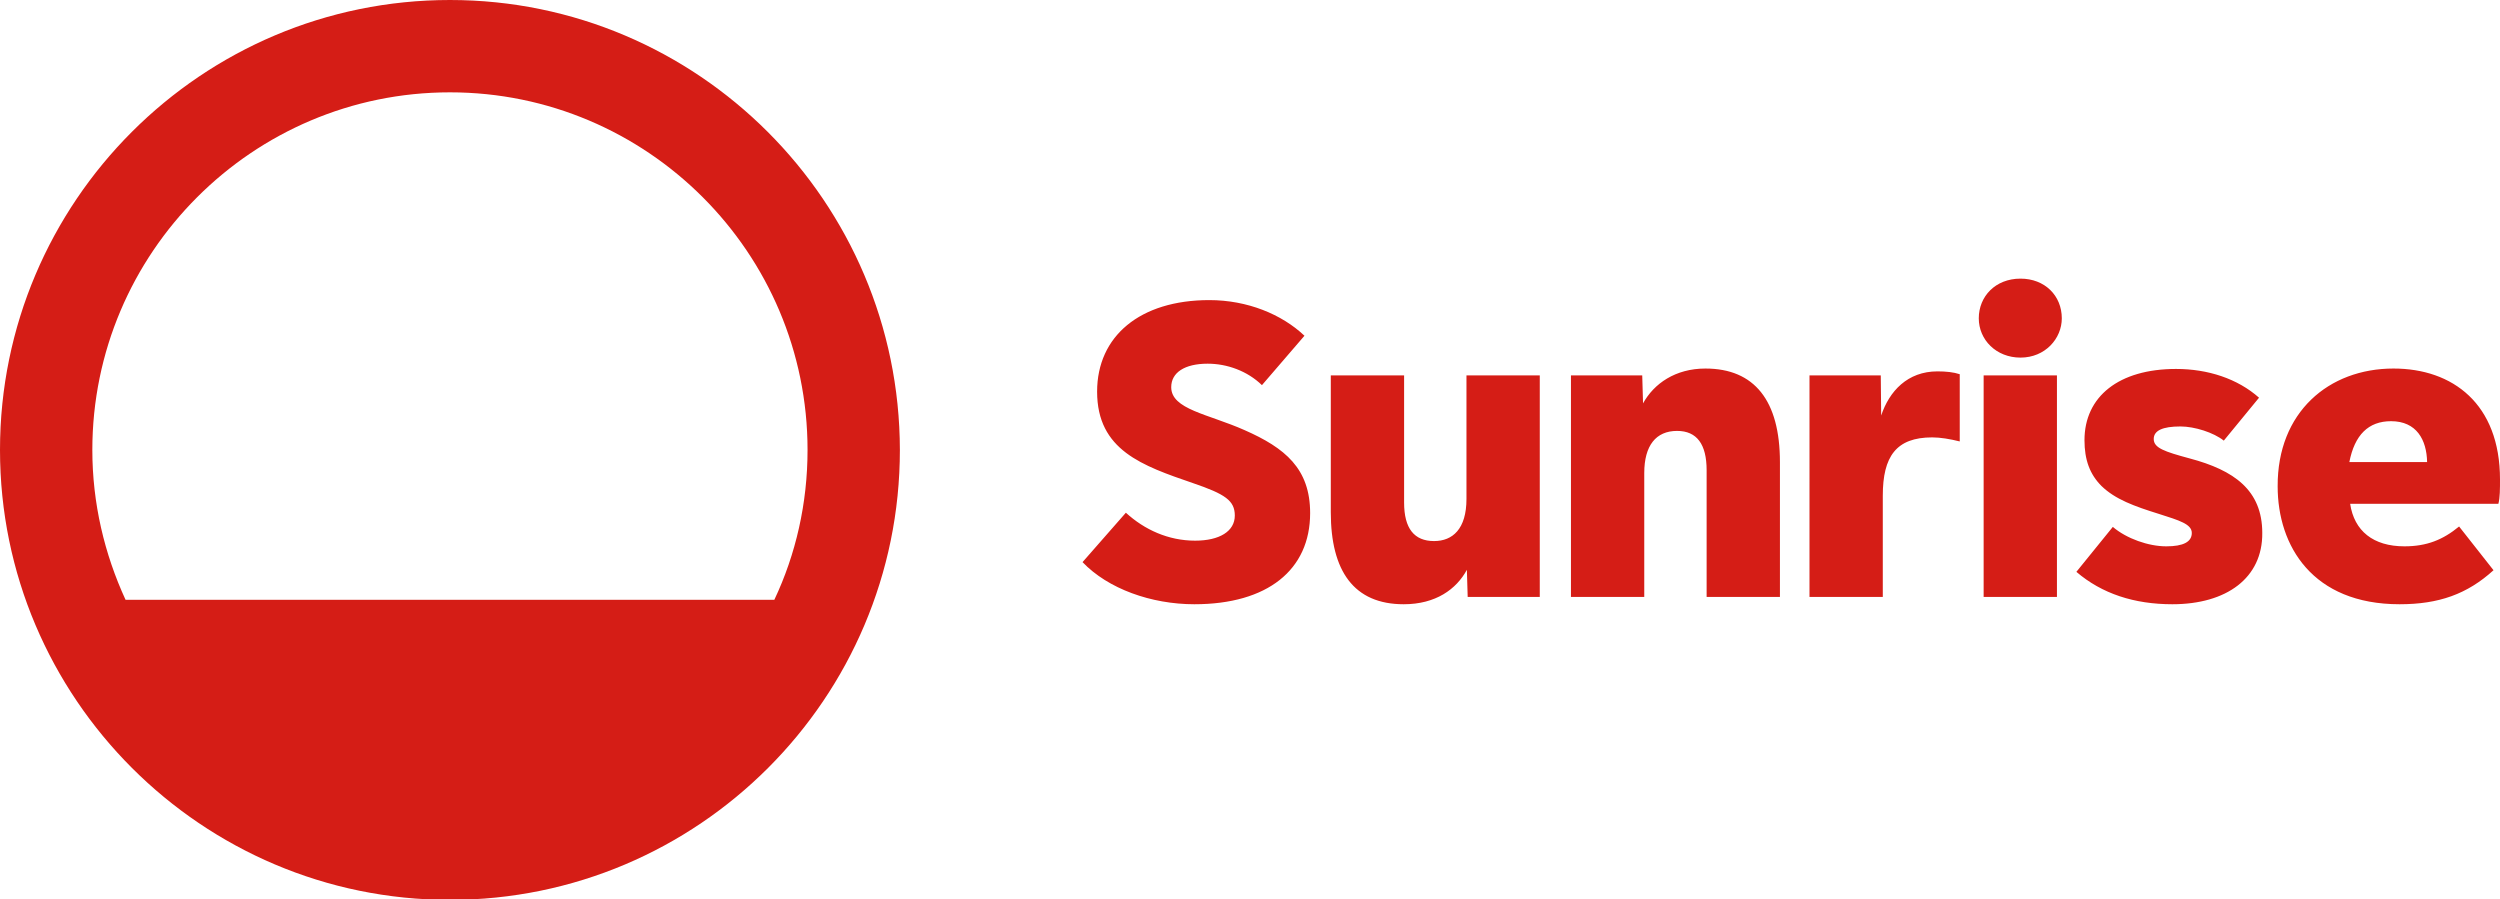 <?xml version="1.0" encoding="UTF-8"?> <!-- Generator: Adobe Illustrator 28.1.0, SVG Export Plug-In . SVG Version: 6.00 Build 0) --> <svg xmlns="http://www.w3.org/2000/svg" xmlns:xlink="http://www.w3.org/1999/xlink" version="1.1" id="Ebene_1" x="0px" y="0px" viewBox="0 0 617.3 222.1" style="enable-background:new 0 0 617.3 222.1;" xml:space="preserve"> <style type="text/css"> .st0{fill:#D51D16;} </style> <g> <g> <g> <path class="st0" d="M111.1,22.8c48.7,0,88.3,39.6,88.3,88.3c0,13.2-2.9,25.8-8.2,37H31c-5.2-11.3-8.2-23.8-8.2-37 C22.8,62.4,62.4,22.8,111.1,22.8 M111.1,0C49.8,0,0,49.8,0,111.1c0,61.2,49.8,111.1,111.1,111.1s111.1-49.8,111.1-111.1 C222.1,49.8,172.3,0,111.1,0"></path> </g> </g> <path class="st0" d="M599.3,114.1c-0.1-5.5-2.6-10.1-8.9-10.1c-5.6,0-9,3.4-10.3,10.1H599.3z M592.5,149.2 c-21.5,0-30.1-14.4-30.1-29.1C562.3,101.8,575,91,591,91c14.6,0,26.3,8.7,26.3,27.4c0,2.2,0,4.5-0.4,6h-36.6 c1,6.7,5.7,10.5,13.4,10.5c5.5,0,9.5-1.6,13.5-4.9l8.5,10.8C609.2,146.7,602.2,149.2,592.5,149.2 M536.4,149.2 c-9.4,0-17.4-2.6-23.7-8l9-11.1c3.4,2.9,8.8,4.8,13.2,4.8c4.2,0,6.3-1.1,6.3-3.3c0-2.2-3.1-3.1-8.1-4.7c-6.1-1.9-10.8-3.6-14.2-6.9 c-2.9-2.9-4.2-6.5-4.2-11.3c0-10.8,8.5-17.6,22.6-17.6c7.9,0,15.2,2.4,20.5,7.1l-8.7,10.6c-2.5-2-7.2-3.5-10.7-3.5 c-4.4,0-6.6,1-6.6,3.1c0,2.2,2.6,3.1,8.9,4.8c10.9,2.9,17.9,7.8,17.9,18.4C558.7,142.7,549.8,149.2,536.4,149.2 M489.8,92.7h18.1 v54.7h-18.1V92.7z M498.9,88.3c-6,0-10.3-4.4-10.3-9.7c0-5.4,4.1-9.8,10.3-9.8c6,0,10.2,4.2,10.2,9.8 C509.1,83.6,505,88.3,498.9,88.3 M446.8,92.7h17.6l0.1,9.9c2-6,6.5-10.9,13.9-10.9c2.1,0,4,0.2,5.5,0.7V109c-2.4-0.6-4.8-1-6.8-1 c-8.9,0-12.2,4.7-12.2,14.4v25h-18.1V92.7z M387.8,92.7h17.7l0.2,6.9c2.7-4.9,8-8.6,15.4-8.6c12.1,0,18.4,7.9,18.4,23.1v33.3h-18.1 v-31.3c0-6.4-2.4-9.7-7.3-9.7c-5.2,0-8.1,3.6-8.1,10.4v30.6h-18.1V92.7z M346.6,149.2c-12.3,0-18-8.2-18-22.7V92.7h18.1v31.4 c0,6.4,2.5,9.5,7.4,9.5c4.6,0,8-3,8-10.4V92.7h18.1v54.7h-17.8l-0.2-6.7C359.6,145.5,354.5,149.2,346.6,149.2 M294.9,149.2 c-10.6,0-21.3-3.8-27.6-10.4l10.7-12.2c4.6,4.2,10.5,6.9,17.1,6.9c6,0,9.8-2.3,9.8-6.2c0-3.7-2.4-5.3-10.3-8 c-12.5-4.3-23.7-8.1-23.7-22.6c0-13.7,10.6-22.6,27.7-22.6c9.4,0,17.9,3.5,23.5,8.8l-10.5,12.2c-3.6-3.5-8.6-5.3-13.4-5.3 c-5.7,0-9,2.2-9,5.8c0,5.5,9.1,6.6,18.1,10.6c10,4.4,16.2,9.5,16.2,20.5C323.5,140.7,313,149.2,294.9,149.2"></path> </g> </svg> 